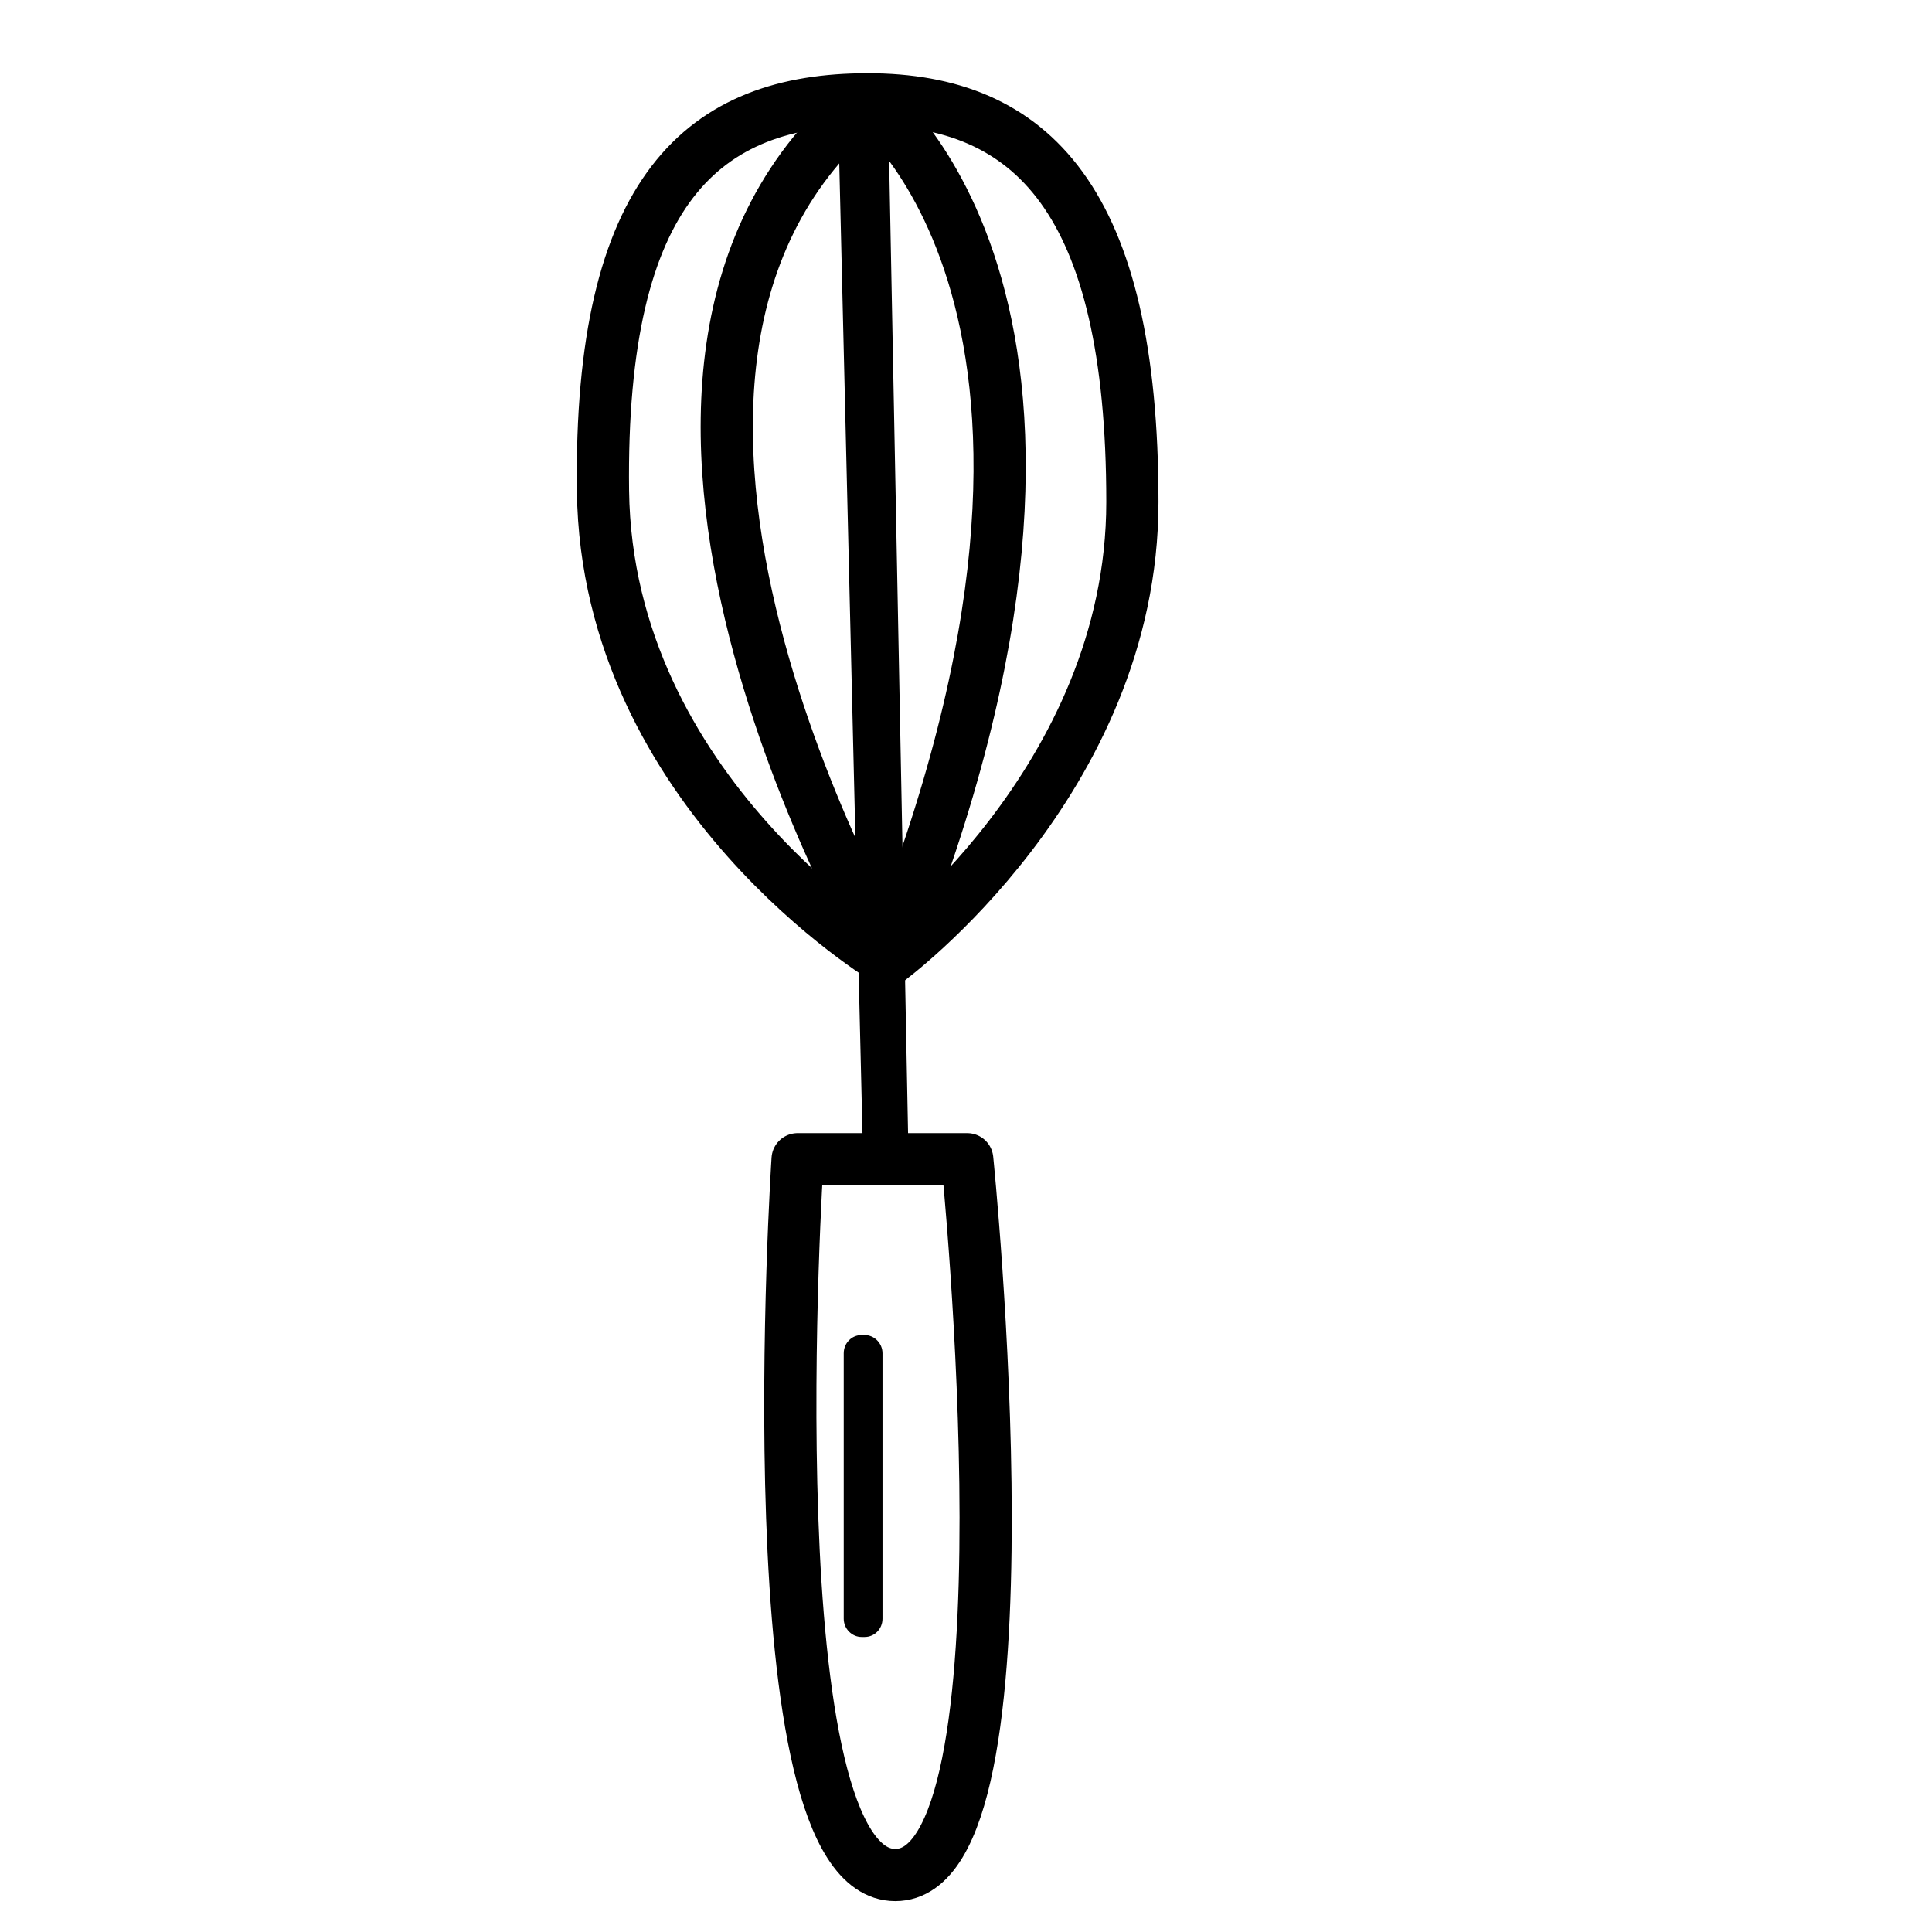 <?xml version="1.0" encoding="UTF-8"?>
<!-- The Best Svg Icon site in the world: iconSvg.co, Visit us! https://iconsvg.co -->
<svg width="800px" height="800px" version="1.1" viewBox="144 144 512 512" xmlns="http://www.w3.org/2000/svg">
 <path transform="matrix(.988 0 0 .988 148.09 148.09)" d="m209.8 306.8h45.502s19.601 192-19.301 192c-38.803 0.004-26.201-192-26.201-192zm0 0" fill="none" stroke="#000000" stroke-linecap="round" stroke-linejoin="round" stroke-miterlimit="10" stroke-width="14"/>
 <path transform="matrix(.988 0 0 .988 148.09 148.09)" d="m234 253.5s-75.4-44.999-76.4-126c-1-80.999 27-105 70.999-105 43.999 0 70.999 27 70.999 108 0.004 75-65.597 123-65.597 123zm0 0" fill="none" stroke="#000000" stroke-linecap="round" stroke-linejoin="round" stroke-miterlimit="10" stroke-width="14"/>
 <path transform="matrix(.988 0 0 .988 148.09 148.09)" d="m234 253.5s-93.498-159-5.402-231c0 0.099 75.902 56 5.402 231zm0 0" fill="none" stroke="#000000" stroke-linecap="round" stroke-linejoin="round" stroke-miterlimit="10" stroke-width="14"/>
 <path d="m372.73 451.17h12.051l-5.531-284.11-13.238 3.356z"/>
 <path d="m373.13 497.8c2.57 0 4.742 2.172 4.742 4.84v70.336c0 2.668-2.074 4.84-4.742 4.84h-0.789c-2.57 0-4.742-2.172-4.742-4.84v-70.336c0-2.668 2.074-4.84 4.742-4.84z"/>
</svg>
